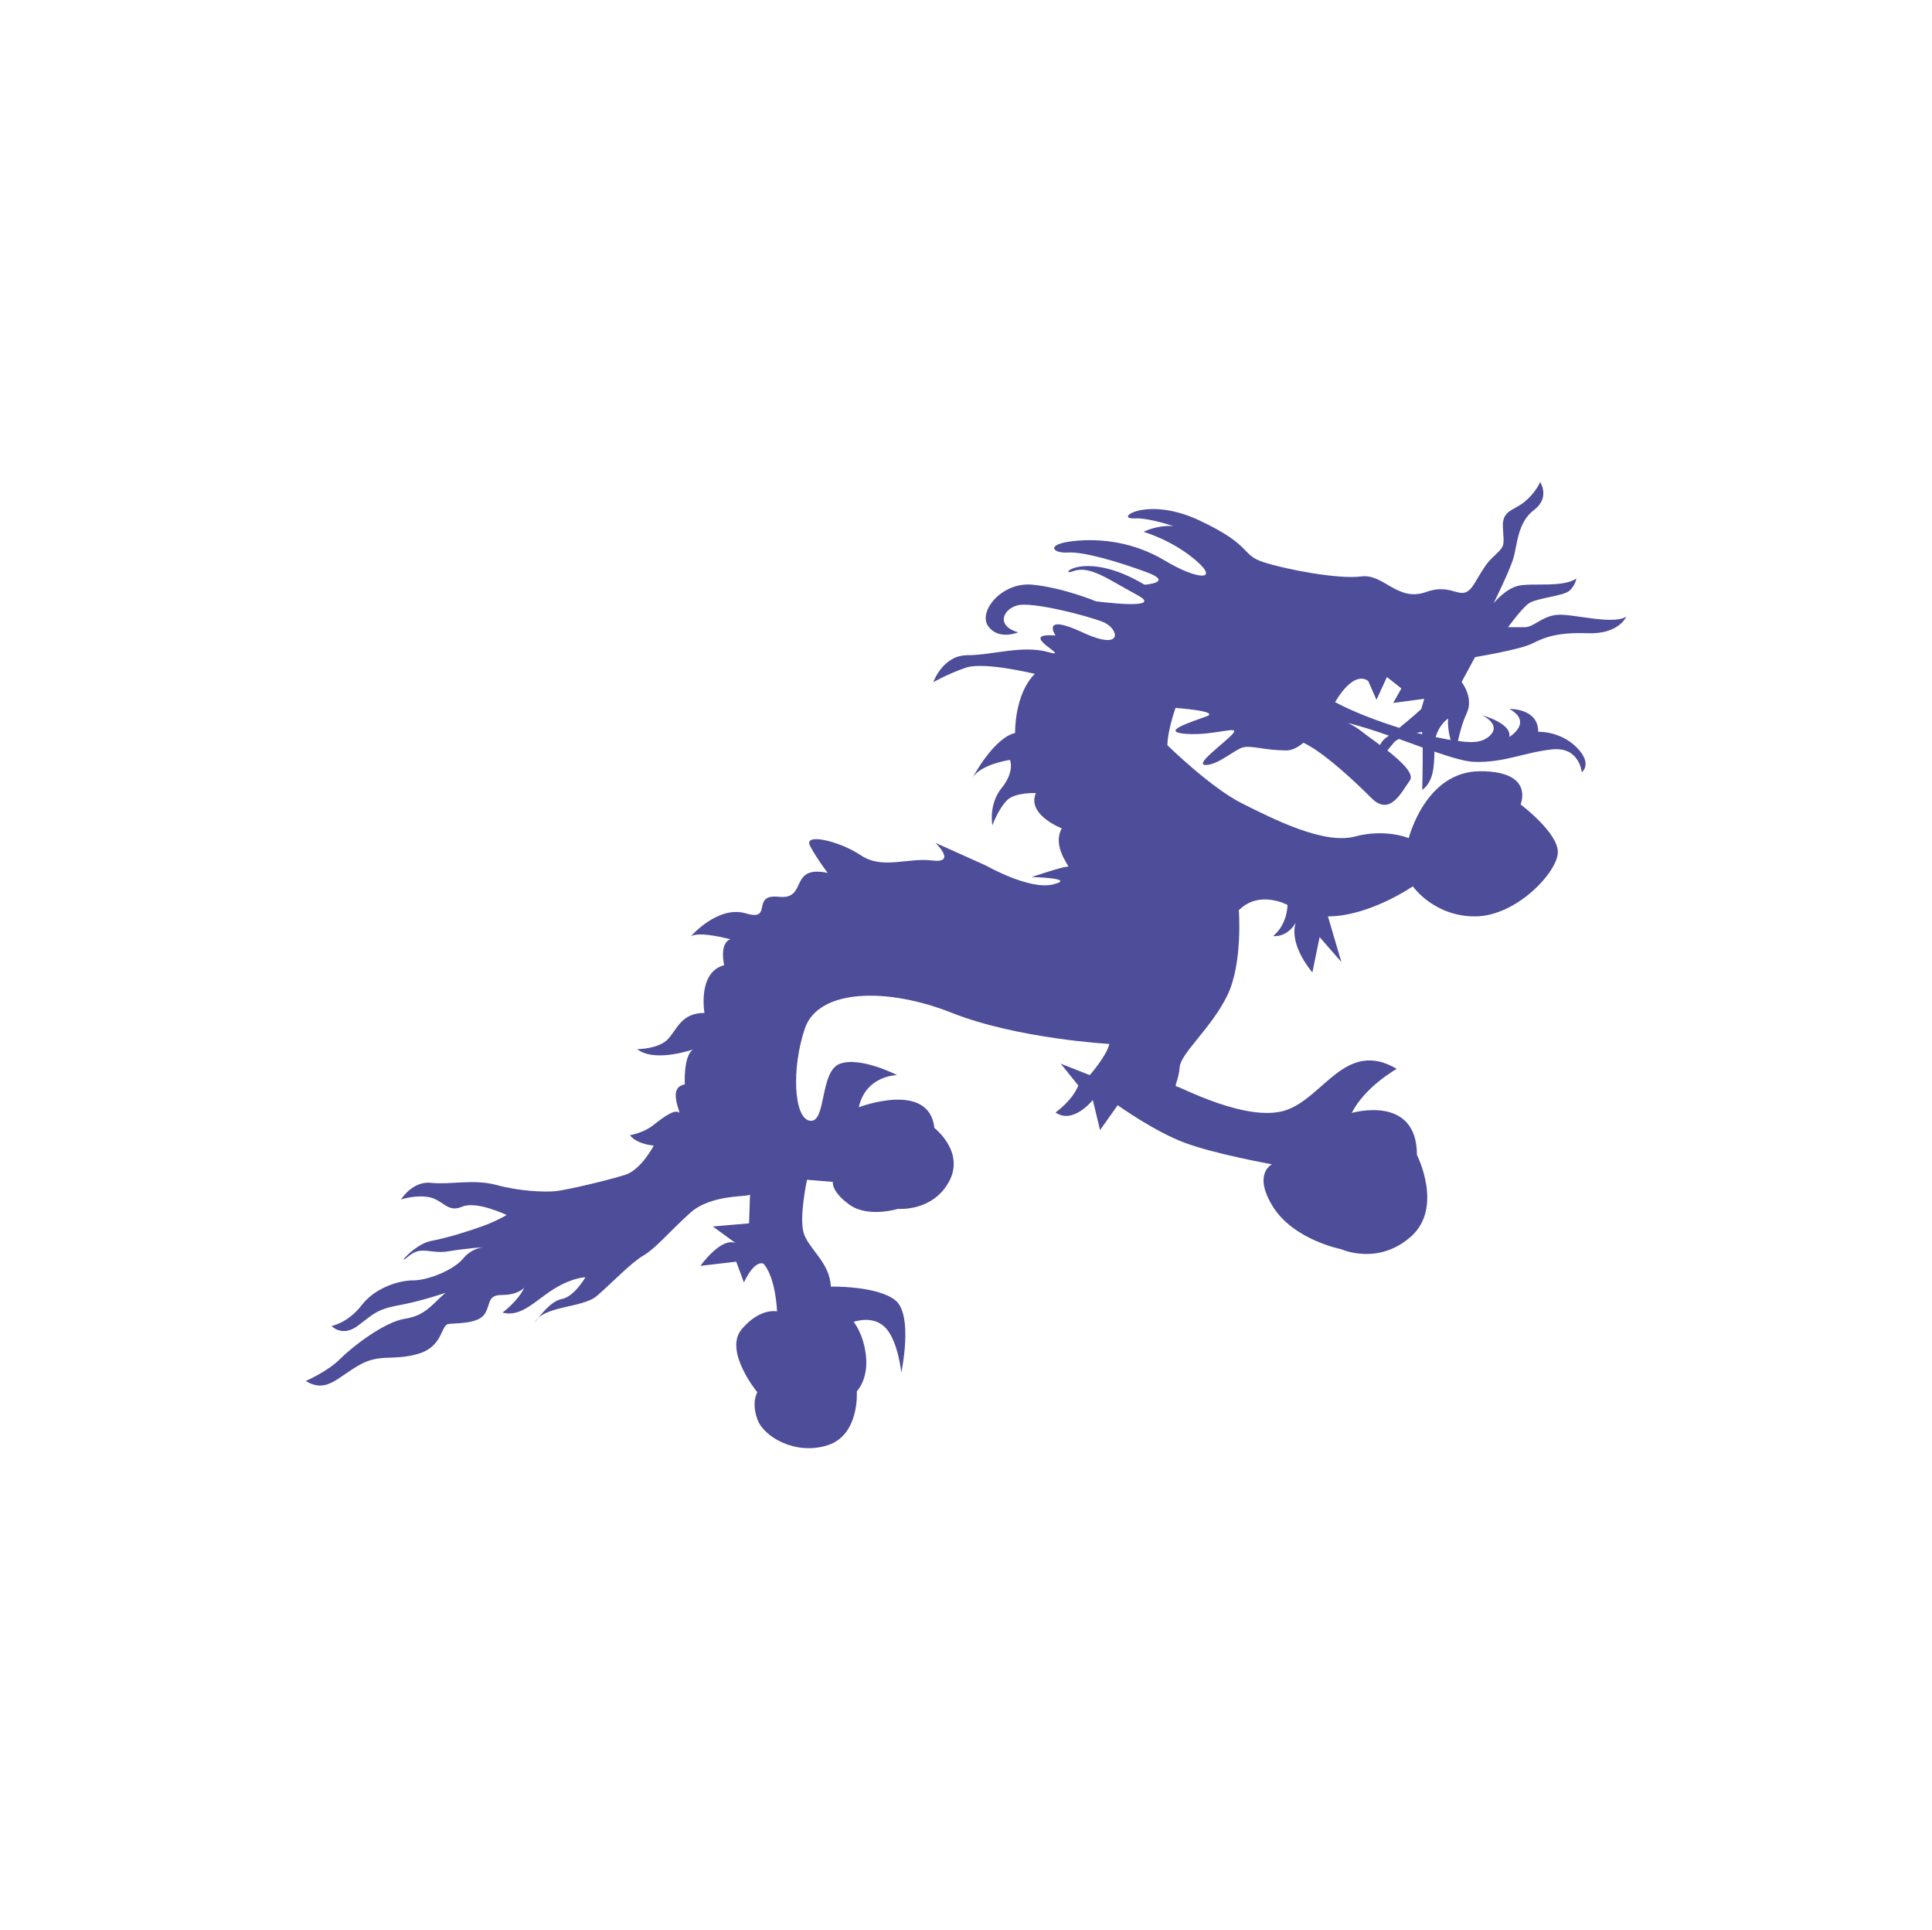 <svg width="910" height="909" xmlns="http://www.w3.org/2000/svg" xmlns:xlink="http://www.w3.org/1999/xlink" xml:space="preserve" overflow="hidden"><rect width="100%" height="100%" fill="#808080" stroke="none"/><defs><clipPath id="clip0"><rect x="2360" y="1402" width="910" height="909"/></clipPath></defs><g clip-path="url(#clip0)" transform="translate(-2360 -1402)"><rect x="2360" y="1402" width="910" height="909" fill="#FFFFFF"/><path d="M3093.74 1691.53C3086.44 1692.01 3082.53 1697.38 3078.13 1697.38L3070.32 1697.38C3070.32 1697.38 3076.64 1688.59 3080.08 1686.16 3083.48 1683.7 3096.15 1682.73 3099.09 1680.3 3100.85 1678.78 3102.05 1676.72 3102.49 1674.44 3096.15 1678.84 3081.52 1676.39 3075.2 1677.85 3068.88 1679.31 3063.47 1686.16 3063.47 1686.16 3063.47 1686.16 3070.78 1671.5 3072.75 1665.14 3074.69 1658.79 3074.69 1648.05 3082.51 1642.19 3090.3 1636.34 3085.44 1629 3085.44 1629 3085.44 1629 3083.48 1633.88 3078.13 1638.28 3072.77 1642.68 3067.4 1642.19 3067.89 1650.5 3068.39 1658.79 3068.86 1658.79 3064.97 1662.71 3061.08 1666.62 3061.08 1665.62 3054.73 1676.39 3048.39 1687.13 3045.45 1675.9 3031.79 1680.78 3018.12 1685.67 3011.78 1671.99 3001.07 1673.47 2990.34 1674.93 2964.97 1670.02 2954.74 1666.62 2944.48 1663.19 2949.86 1658.79 2924.96 1647.1 2900.09 1635.36 2884.46 1646.61 2894.22 1646.11 2899.04 1645.86 2906.47 1647.77 2912.75 1649.75 2904.93 1649.19 2898.61 1652.45 2898.61 1652.45 2898.61 1652.45 2912.28 1656.34 2923.5 1666.11 2934.72 1675.88 2923.5 1674.91 2908.86 1666.11 2894.22 1657.31 2878.63 1655.37 2865.45 1656.83 2852.29 1658.29 2855.71 1662.69 2863.02 1662.2 2870.33 1661.71 2886.93 1666.6 2900.11 1671.48 2913.25 1676.37 2899.12 1677.36 2899.12 1677.36 2870.33 1660.25 2857.65 1673.93 2865.45 1671 2873.28 1668.06 2882.03 1674.91 2895.7 1682.24 2909.37 1689.58 2876.2 1685.18 2876.2 1685.18 2876.2 1685.18 2861.07 1678.84 2846.41 1677.36 2831.78 1675.9 2820.58 1690.05 2825.44 1696.88 2830.32 1703.71 2839.57 1699.8 2839.57 1699.8 2829.08 1696.76 2832.26 1689.05 2839.11 1687.11 2845.93 1685.16 2872.29 1691.99 2879.6 1694.93 2886.91 1697.85 2889.85 1709.1 2869.86 1699.8 2849.86 1690.51 2857.17 1701.28 2857.17 1701.28 2837.65 1699.8 2865.95 1712.5 2853.74 1709.1 2841.56 1705.67 2827.4 1710.56 2815.7 1710.56 2804 1710.56 2799.6 1723.27 2799.6 1723.27 2799.6 1723.27 2806.42 1719.35 2814.97 1716.42 2823.51 1713.5 2847.41 1719.35 2847.41 1719.35 2837.67 1729.12 2838.13 1747.18 2838.13 1747.18 2827.91 1749.61 2818.15 1768.18 2818.15 1768.18 2822.04 1761.84 2835.7 1759.87 2835.7 1759.87 2835.7 1759.87 2838.13 1765.24 2831.82 1773.06 2825.48 1780.87 2827.42 1790.64 2827.42 1790.64 2827.42 1790.64 2830.34 1782.83 2834.27 1778.92 2838.13 1775.01 2847.91 1775.5 2847.91 1775.5 2843.52 1785.75 2860.12 1792.1 2860.12 1792.1 2855.24 1800.87 2864.54 1810.66 2863.04 1810.18 2861.6 1809.69 2845.95 1815.04 2845.95 1815.04 2845.95 1815.04 2867.45 1815.53 2856.19 1818.47 2844.98 1821.38 2824.51 1809.67 2824.51 1809.67L2800.61 1798.93C2800.61 1798.93 2810.86 1808.7 2799.16 1807.24 2787.43 1805.78 2775.73 1811.63 2765.48 1804.8 2755.24 1797.95 2738.15 1794.04 2741.57 1800.41 2744.97 1806.77 2749.87 1813.09 2749.87 1813.09 2731.34 1809.18 2740.6 1825.78 2726.95 1824.34 2713.28 1822.86 2724.5 1836.06 2711.34 1832.15 2698.16 1828.23 2685.48 1842.89 2685.48 1842.89 2689.88 1840.44 2704.01 1844.35 2704.01 1844.35 2698.64 1846.29 2701.09 1856.53 2701.09 1856.53 2688.4 1859.91 2691.82 1879.03 2691.82 1879.03 2681.09 1879.03 2679.15 1886.32 2674.75 1891.21 2670.38 1896.09 2660.11 1896.09 2660.11 1896.09 2667.28 1901.67 2681.39 1897.85 2686.43 1896.25 2681.82 1899.25 2682.55 1912.69 2682.55 1912.69 2673.76 1914.15 2681.58 1927.34 2679.63 1925.87 2677.67 1924.41 2672.81 1927.83 2667.93 1931.72 2663.05 1935.63 2656.71 1936.61 2656.71 1936.61 2660.11 1941.01 2667.93 1941.49 2667.93 1941.49 2667.93 1941.49 2662.06 1952.72 2654.75 1955.17 2647.44 1957.58 2626.95 1962.47 2621.58 1962.98 2616.21 1963.46 2604.51 1962.98 2593.78 1960.04 2583.05 1957.12 2571.83 1960.04 2563.04 1959.04 2554.26 1958.07 2548.89 1966.87 2548.89 1966.87 2548.89 1966.87 2556.2 1964.44 2562.54 1965.89 2568.87 1967.35 2570.84 1973.21 2577.66 1970.29 2584.49 1967.35 2598.64 1974.2 2598.64 1974.2 2598.64 1974.2 2593.76 1977.12 2586.94 1979.58 2580.11 1982.01 2570.84 1984.93 2563.02 1986.41 2555.23 1987.86 2545.95 1999.11 2552.29 1993.72 2558.63 1988.35 2562.52 1992.75 2571.3 1991.27 2580.11 1989.81 2588.39 1989.32 2588.39 1989.32 2588.39 1989.32 2582.54 1989.32 2578.15 1994.7 2573.75 2000.09 2561.56 2004.97 2554.72 2004.97 2547.9 2004.97 2536.68 2008.4 2530.32 2016.69 2523.98 2025 2516.17 2026.46 2516.17 2026.46 2516.17 2026.46 2521.05 2031.83 2528.38 2026.46 2535.69 2021.06 2537.17 2018.63 2547.9 2016.69 2558.63 2014.72 2569.85 2010.83 2569.85 2010.83 2563.99 2015.71 2560.57 2021.57 2550.83 2023.03 2541.07 2024.51 2525.95 2036.2 2520.1 2042.08 2514.25 2047.94 2504 2052.36 2504 2052.36 2513.74 2058.22 2518.64 2050.9 2528.88 2045.04 2539.13 2039.18 2544.5 2043.07 2556.71 2039.65 2568.89 2036.22 2567.44 2025.99 2571.32 2025.5 2575.23 2025.04 2585.48 2025.5 2588.41 2020.62 2591.35 2015.75 2589.39 2011.84 2596.72 2011.84 2604.03 2011.84 2606.94 2008.42 2606.94 2008.42 2604 2014.74 2596.72 2020.13 2596.72 2020.13 2605.5 2022.56 2612.33 2014.27 2621.11 2008.88 2629.9 2003.51 2635.75 2003.51 2635.75 2003.51 2635.75 2003.51 2630.39 2012.79 2624.54 2013.77 2618.66 2014.74 2611.84 2025.02 2611.84 2025.02 2615.75 2016.71 2634.28 2018.17 2641.12 2012.31 2647.94 2006.45 2657.22 1996.66 2663.07 1993.26 2668.92 1989.83 2674.77 1982.53 2685.02 1973.25 2695.26 1963.97 2713.3 1965.94 2713.3 1964.46 2713.3 1963 2712.82 1978.12 2712.82 1978.12L2695.75 1979.6 2706.48 1987.4C2699.66 1984.46 2689.9 1998.14 2689.9 1998.14L2706.78 1996.17 2710.39 2005.96C2715.75 1994.7 2719.66 1997.15 2719.66 1997.15 2725.51 2003.98 2726 2019.6 2726 2019.6 2726 2019.6 2718.2 2017.64 2709.42 2027.89 2700.63 2038.17 2716.73 2057.69 2716.73 2057.69 2716.73 2057.69 2713.79 2062.09 2716.73 2070.4 2719.64 2078.69 2734.77 2087.48 2749.89 2082.6 2765.02 2077.71 2763.56 2057.22 2763.56 2057.22 2763.56 2057.22 2768.93 2051.83 2767.93 2041.09 2766.96 2030.35 2762.08 2024.51 2762.08 2024.51 2762.08 2024.51 2771.36 2021.08 2777.21 2027.43 2783.06 2033.75 2784.52 2048.41 2784.52 2048.41 2784.52 2048.41 2790.37 2021.06 2781.6 2014.25 2772.83 2007.44 2751.35 2007.91 2751.35 2007.91 2750.86 1996.66 2741.1 1990.32 2738.65 1983 2736.2 1975.68 2740.11 1957.6 2740.11 1957.6L2752.3 1958.6C2752.3 1958.6 2751.33 1963 2760.1 1969.34 2768.88 1975.66 2783.02 1971.29 2783.02 1971.29 2783.02 1971.29 2799.12 1972.75 2806.93 1958.6 2814.73 1944.45 2800.11 1933.2 2800.11 1933.2 2797.68 1910.75 2764.49 1923.45 2764.49 1923.45 2767.91 1908.31 2782.55 1908.31 2782.55 1908.31 2782.55 1908.31 2765.48 1899.5 2755.72 1902.92 2745.96 1906.35 2749.37 1930.77 2741.57 1929.8 2733.77 1928.82 2732.78 1904.87 2739.12 1886.3 2745.46 1867.76 2777.65 1866.78 2808.39 1879.01 2839.11 1891.19 2882.54 1893.64 2882.54 1893.64 2881.1 1899.5 2873.28 1908.31 2873.28 1908.31L2859.62 1902.92 2867.9 1913.2C2864.96 1920.51 2857.17 1925.89 2857.17 1925.89 2865.45 1931.74 2874.72 1920.03 2874.72 1920.03L2878.14 1934.2 2886.45 1922.48C2886.45 1922.48 2903.49 1934.68 2917.65 1940.03 2931.78 1945.42 2959.14 1950.31 2959.14 1950.31 2959.14 1950.31 2949.86 1954.71 2959.6 1970.31 2969.36 1985.94 2991.8 1990.32 2991.8 1990.32 2991.8 1990.32 3008.89 1998.14 3024.46 1984.46 3040.09 1970.78 3027.39 1945.89 3027.39 1945.89 3027.39 1917.11 2996.68 1926.13 2996.68 1926.13 3002.99 1913.68 3017.9 1905.35 3017.9 1905.35 2993.74 1891.21 2983.51 1919.06 2965.45 1924.91 2947.39 1930.77 2915.68 1913.66 2914.25 1913.66 2912.77 1913.66 2915.2 1910.73 2915.68 1904.38 2916.17 1898.06 2930.81 1885.84 2938.12 1870.7 2945.45 1855.56 2943.5 1830.65 2943.5 1830.65 2953.24 1820.9 2966.45 1828.19 2966.45 1828.19 2965.96 1838.45 2959.6 1842.85 2959.6 1842.85 2966.91 1843.33 2970.33 1836.48 2970.33 1836.48 2966.91 1847.23 2978.15 1859.93 2978.15 1859.93L2981.55 1843.31 2991.8 1855.05 2985.48 1833.56C3004.98 1833.56 3025.47 1819.4 3025.47 1819.4 3025.47 1819.4 3035.23 1833.56 3054.75 1833.56 3074.25 1833.56 3093.77 1812.57 3093.77 1803.28 3093.77 1794 3076.21 1780.83 3076.21 1780.83 3076.21 1780.83 3083.03 1765.2 3057.2 1765.2 3031.36 1765.2 3023.54 1796.72 3023.54 1796.72 3023.54 1796.72 3012.79 1792.08 2998.15 1795.95 2983.53 1799.86 2959.64 1787.66 2945 1780.34 2930.34 1773.02 2909.87 1752.98 2909.87 1752.98 2909.87 1746.15 2913.68 1735.39 2913.68 1735.39 2913.68 1735.39 2934.74 1736.87 2928.42 1739.3 2922.06 1741.75 2905.5 1746.64 2918.68 1747.61 2931.82 1748.58 2944.52 1743.21 2940.61 1747.61 2936.72 1752.01 2922.08 1762.26 2927.93 1762.26 2933.79 1762.26 2941.6 1754.93 2945.51 1753.95 2949.4 1752.98 2956.22 1755.41 2966 1755.41 2968.59 1755.41 2971.33 1753.91 2973.94 1751.78 2983.98 1756.55 2998.84 1770.71 3005.99 1777.87 3014.78 1786.64 3020.12 1774.93 3024.05 1769.58 3026.3 1766.48 3020.12 1760.66 3013.46 1755.41 3014.57 1754.03 3015.71 1752.68 3016.72 1751.5 3017.25 1750.89 3018.12 1750.47 3018.91 1750L3030.11 1754.05C3030.17 1762.53 3029.9 1773.98 3029.9 1773.98 3035.29 1770.15 3035.53 1762.44 3035.63 1755.96 3043.31 1758.61 3050.03 1760.64 3054.32 1760.78 3068.46 1761.27 3077.71 1756.38 3090.89 1754.93 3104.05 1753.47 3105.02 1765.69 3105.02 1765.69 3105.02 1765.69 3110.41 1761.78 3102.59 1753.95 3094.8 1746.13 3084.53 1746.64 3084.53 1746.64 3084.53 1735.39 3070.99 1735.89 3070.99 1735.89 3082.32 1742.24 3070.88 1749.07 3070.88 1749.07 3072.34 1742.72 3058.19 1738.85 3058.19 1738.85 3058.19 1738.85 3067.46 1743.21 3061.63 1748.56 3057.99 1751.91 3052.97 1751.88 3046.71 1750.93 3047.44 1747.57 3048.73 1742.44 3050.86 1737.82 3054.3 1730.5 3048.43 1723.19 3048.43 1723.19L3054.77 1711.45C3054.77 1711.45 3075.74 1708.02 3081.58 1705.11 3087.45 1702.17 3093.28 1699.71 3107.92 1700.22 3122.58 1700.71 3126 1692.42 3126 1692.42 3119.6 1696.39 3101.05 1691.04 3093.74 1691.53ZM2996.68 1723.27C3001.56 1719.86 3004.49 1722.78 3004.49 1722.78L3008.34 1731.58 3013.26 1720.83 3020.08 1726.21 3016.22 1733.04 3030.85 1731.09 3029.4 1735.97C3029.4 1735.97 3024.19 1740.66 3019.09 1744.77 3008.99 1741.63 2997.24 1737.19 2988.84 1732.65 2990.44 1729.93 2993.4 1725.56 2996.68 1723.27ZM3013.24 1749.13C3011.85 1750.07 3010.72 1751.35 3009.98 1752.86 3006.27 1750.08 3002.79 1747.63 3001.07 1746.21 2999.14 1744.74 2997.05 1743.47 2994.85 1742.44 3001.05 1744.02 3007.59 1746.11 3014.19 1748.44L3013.24 1749.13ZM3027.21 1747.12C3028.69 1746.86 3029.82 1746.7 3029.82 1746.7L3029.88 1747.77C3029.01 1747.57 3028.18 1747.39 3027.21 1747.12ZM3036.22 1749.13C3037.17 1745.65 3039.21 1742.57 3042.05 1740.35 3041.85 1744.22 3042.5 1747.61 3043.25 1750.49L3036.22 1749.13Z" fill="#4D4D9A" fill-rule="evenodd"/></g></svg>